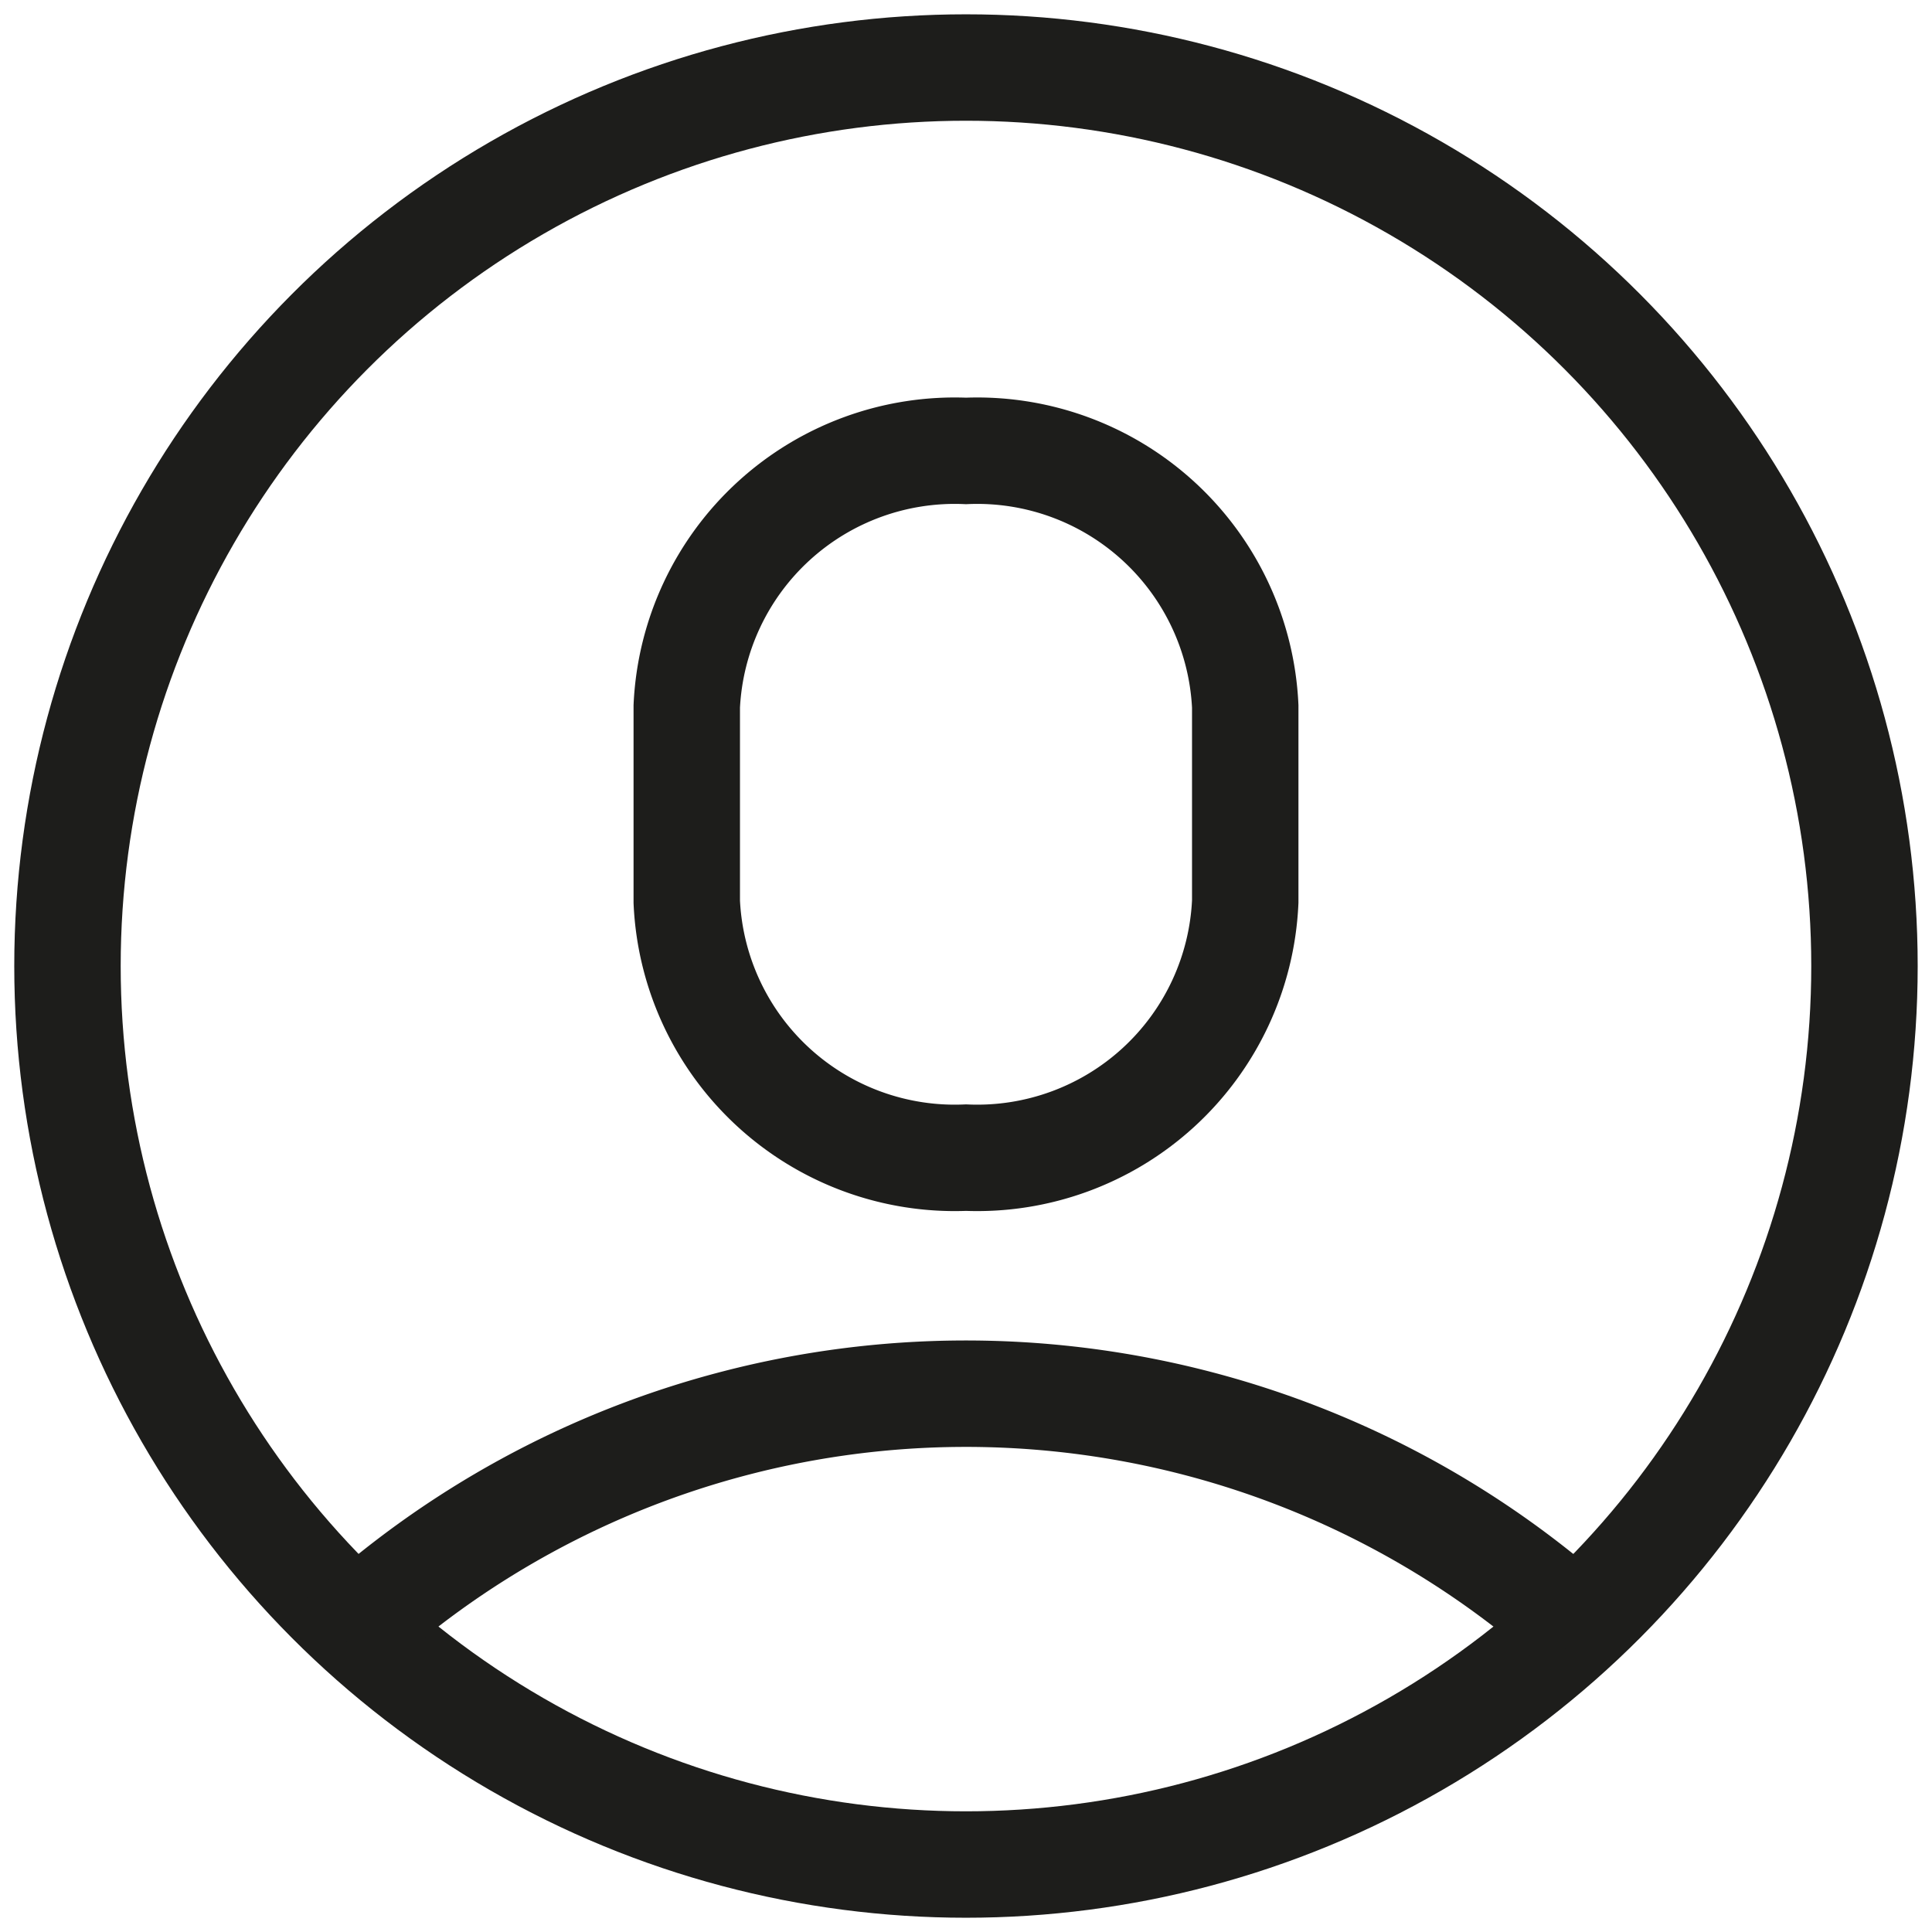 <svg xmlns="http://www.w3.org/2000/svg" xmlns:xlink="http://www.w3.org/1999/xlink" width="36.307" height="36.307" viewBox="0 0 36.307 36.307"><defs><clipPath id="a"><rect width="36.307" height="36.307" fill="none" stroke="#1d1d1b" stroke-width="2"/></clipPath></defs><g clip-path="url(#a)"><circle cx="16.885" cy="16.885" r="16.885" transform="translate(1.268 1.269)" fill="none" stroke="#1d1d1b" stroke-miterlimit="10" stroke-width="2"/><path d="M10.334,16.381h0a5.042,5.042,0,0,1-5.248-4.807V7.9A5.042,5.042,0,0,1,10.334,3.1,5.042,5.042,0,0,1,15.581,7.9v3.67A5.042,5.042,0,0,1,10.334,16.381Z" transform="translate(7.82 5.374)" fill="none" stroke="#1d1d1b" stroke-miterlimit="10" stroke-width="2"/><path d="M2.537,14.911a17.242,17.242,0,0,1,23.287-.129" transform="translate(3.901 15.87)" fill="none" stroke="#1d1d1b" stroke-miterlimit="10" stroke-width="2"/></g></svg>